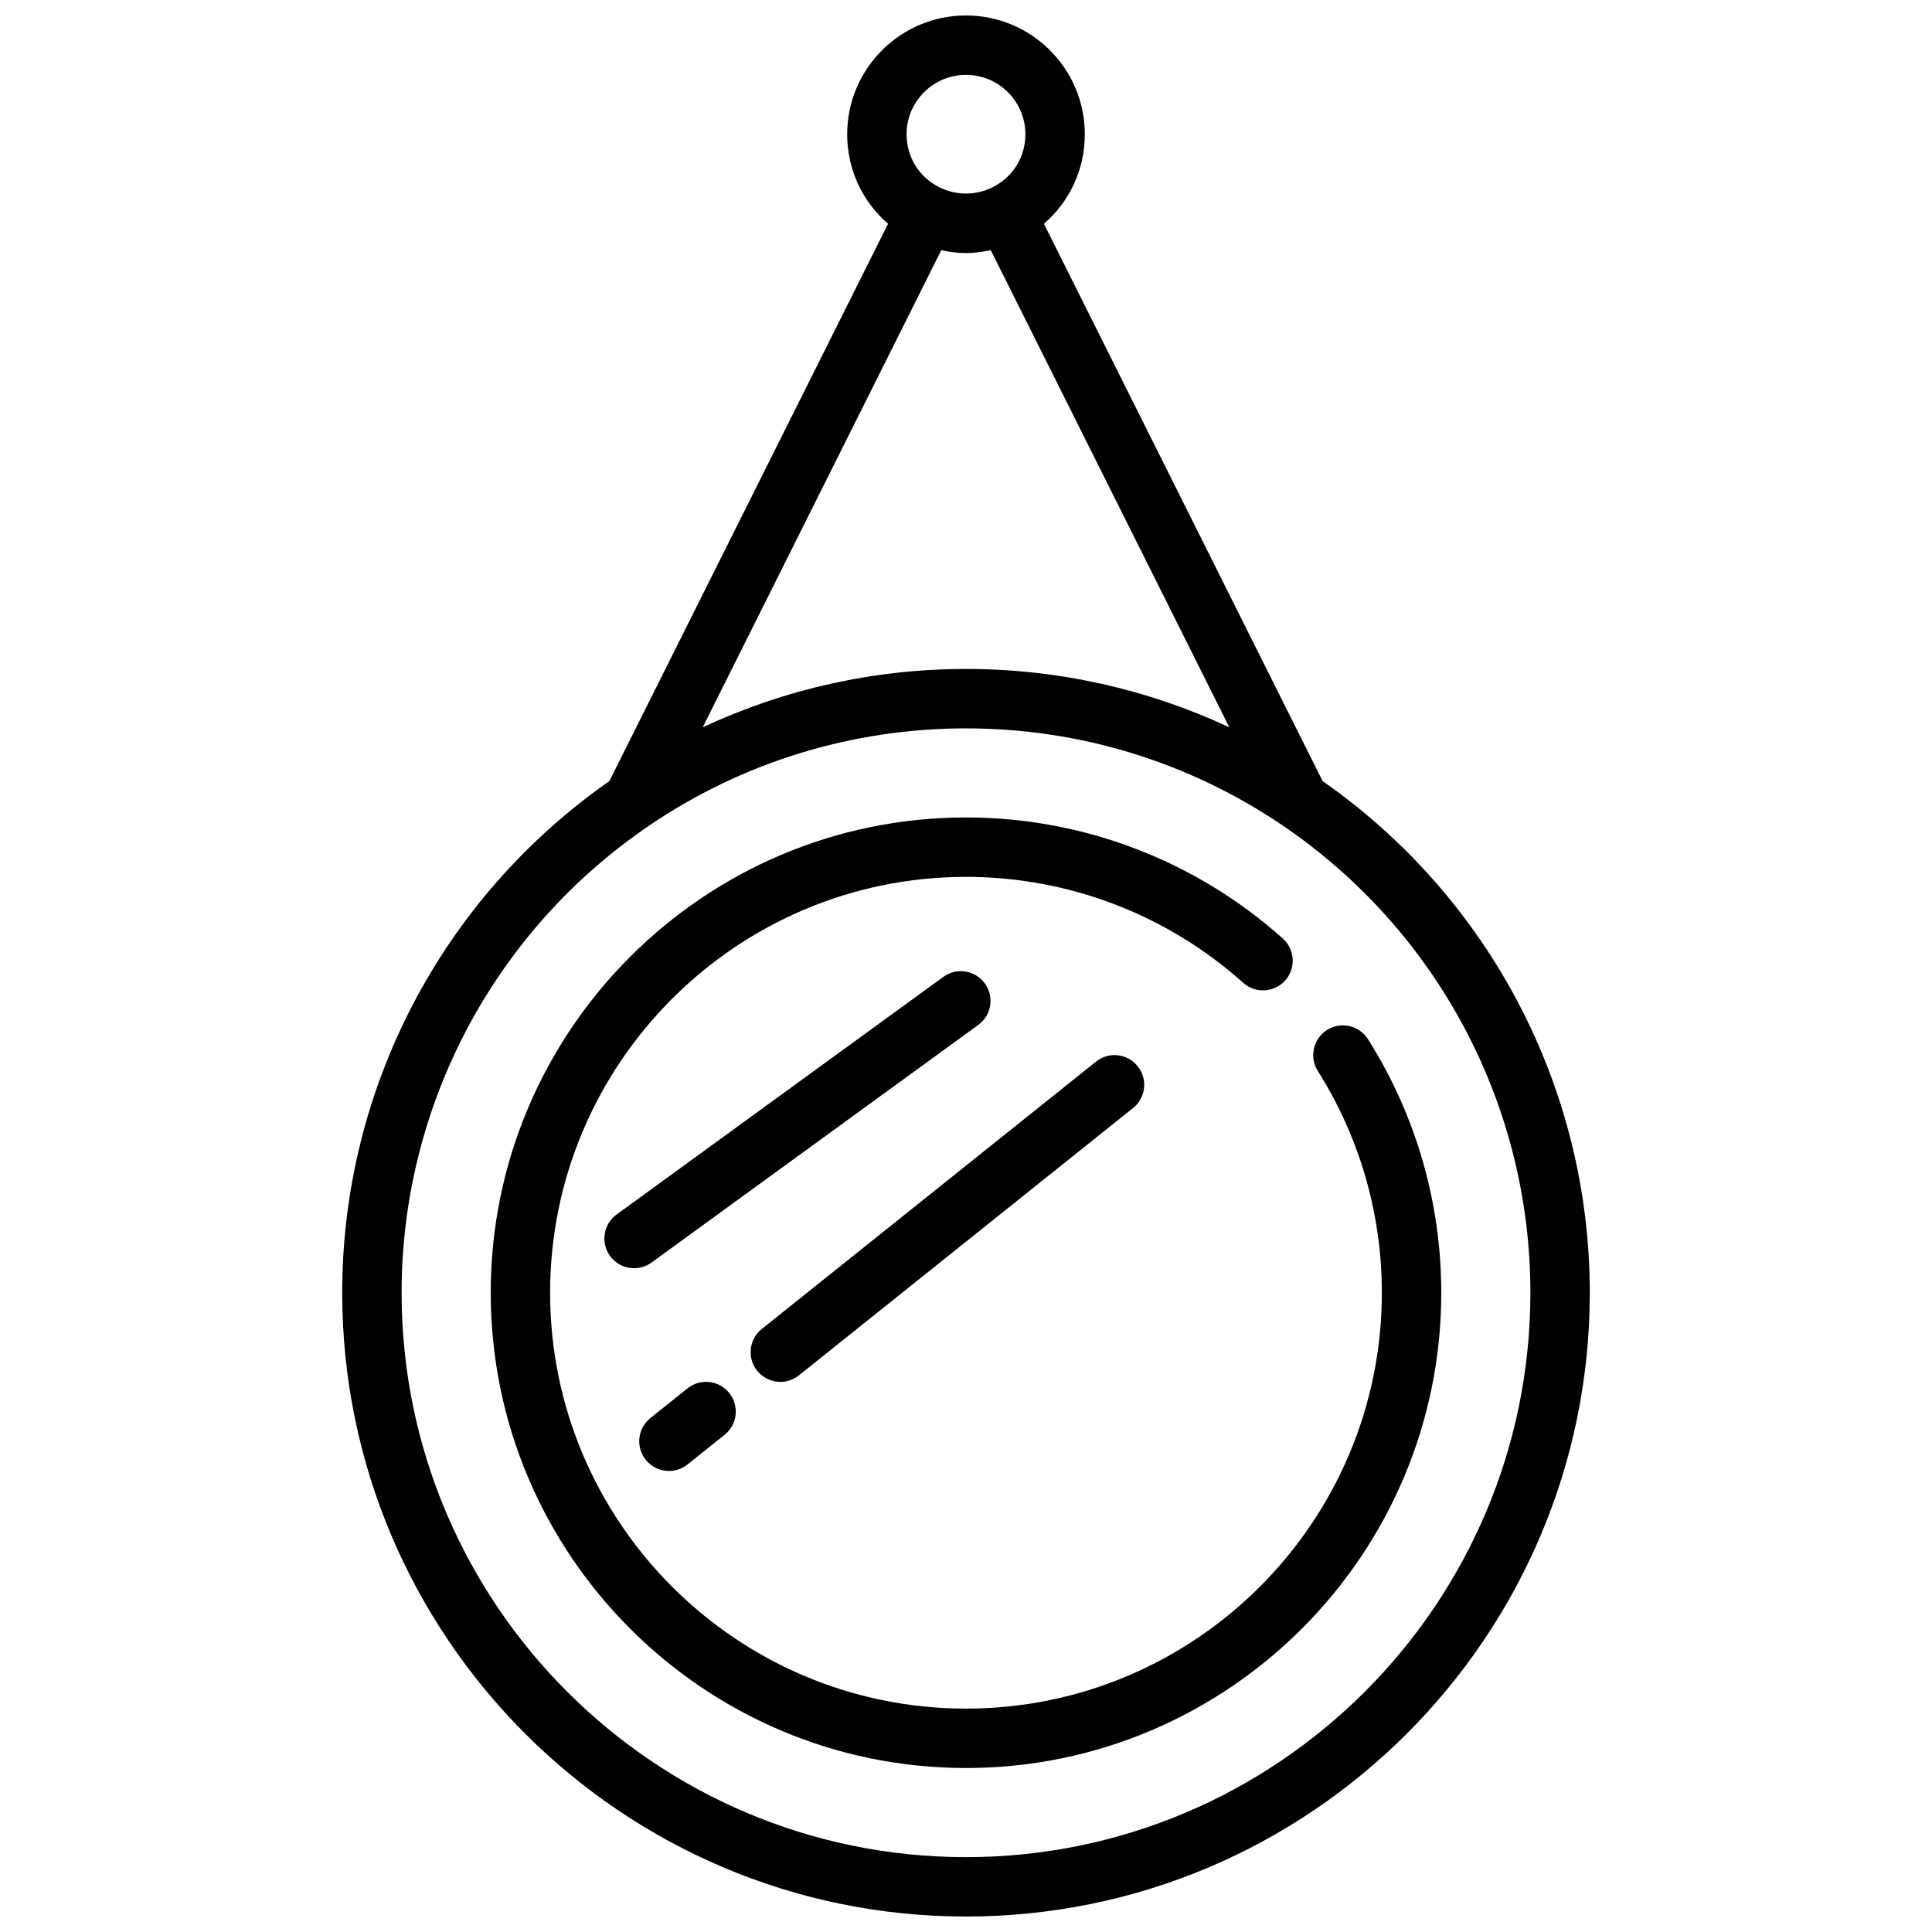 <?xml version="1.0" encoding="UTF-8"?>
<!-- Uploaded to: SVG Repo, www.svgrepo.com, Generator: SVG Repo Mixer Tools -->
<svg width="800px" height="800px" version="1.1" viewBox="144 144 512 512" xmlns="http://www.w3.org/2000/svg">
 <defs>
  <clipPath id="a">
   <path d="m234 148.09h332v503.81h-332z"/>
  </clipPath>
 </defs>
 <path d="m274.05 486.59c0 69.445 56.504 125.95 125.95 125.95 69.445 0 125.95-56.504 125.95-125.95 0-23.859-6.715-47.09-19.414-67.18-2.32-3.676-7.195-4.777-10.855-2.457-3.676 2.332-4.769 7.188-2.449 10.863 11.102 17.578 16.973 37.898 16.973 58.773 0 60.773-49.438 110.21-110.21 110.21-60.773 0-110.21-49.438-110.21-110.21 0-60.773 49.438-110.21 110.21-110.21 27.152 0 53.238 9.973 73.469 28.078 3.242 2.898 8.211 2.613 11.117-0.613 2.898-3.234 2.621-8.219-0.613-11.117-23.125-20.695-52.949-32.094-83.973-32.094-69.449 0-125.95 56.508-125.95 125.95z"/>
 <g clip-path="url(#a)">
  <path d="m234.69 486.59c0 91.148 74.156 165.31 165.31 165.31s165.31-74.164 165.31-165.31c0-54.113-26.449-104.61-70.801-135.59l-73.855-147.7c6.801-5.867 10.832-14.391 10.832-23.711 0-17.367-14.121-31.488-31.488-31.488s-31.488 14.121-31.488 31.488c0 9.312 4.031 17.848 10.832 23.711l-73.855 147.7c-44.352 30.984-70.801 81.48-70.801 135.59zm165.31-275.52c2.195 0 4.394-0.309 6.559-0.781l63.219 126.45c-21.727-10.129-45.43-15.461-69.777-15.461s-48.051 5.328-69.777 15.461l63.219-126.44c2.164 0.465 4.359 0.773 6.559 0.773zm149.57 275.52c0 82.477-67.094 149.57-149.57 149.57-82.477 0-149.57-67.094-149.57-149.57 0-49.625 24.547-95.922 65.66-123.84 24.816-16.828 53.832-25.723 83.914-25.723 30.078 0 59.094 8.895 83.906 25.727 41.117 27.922 65.66 74.215 65.66 123.84zm-149.57-322.75c8.684 0 15.742 7.062 15.742 15.742 0 6.016-3.328 11.391-8.723 14.051-4.418 2.211-9.637 2.211-14.043 0-0.008 0-0.023-0.008-0.039-0.016-5.352-2.641-8.684-8.016-8.684-14.031 0-8.684 7.062-15.746 15.746-15.746z"/>
 </g>
 <path d="m350.8 510.21c1.723 0 3.465-0.559 4.914-1.723l88.559-70.848c3.402-2.723 3.945-7.676 1.227-11.066-2.707-3.402-7.676-3.953-11.059-1.227l-88.559 70.848c-3.402 2.723-3.945 7.676-1.227 11.066 1.555 1.941 3.84 2.949 6.144 2.949z"/>
 <path d="m326.2 511.93-9.84 7.871c-3.402 2.723-3.945 7.676-1.227 11.066 1.555 1.949 3.84 2.957 6.144 2.957 1.723 0 3.465-0.559 4.914-1.723l9.84-7.871c3.402-2.723 3.945-7.676 1.227-11.066-2.707-3.406-7.668-3.949-11.059-1.234z"/>
 <path d="m404.99 404.62c-2.559-3.527-7.484-4.305-10.996-1.738l-86.594 62.977c-3.512 2.551-4.289 7.477-1.73 10.988 1.543 2.125 3.938 3.242 6.375 3.242 1.605 0 3.227-0.488 4.621-1.504l86.594-62.977c3.512-2.551 4.289-7.481 1.73-10.988z"/>
</svg>